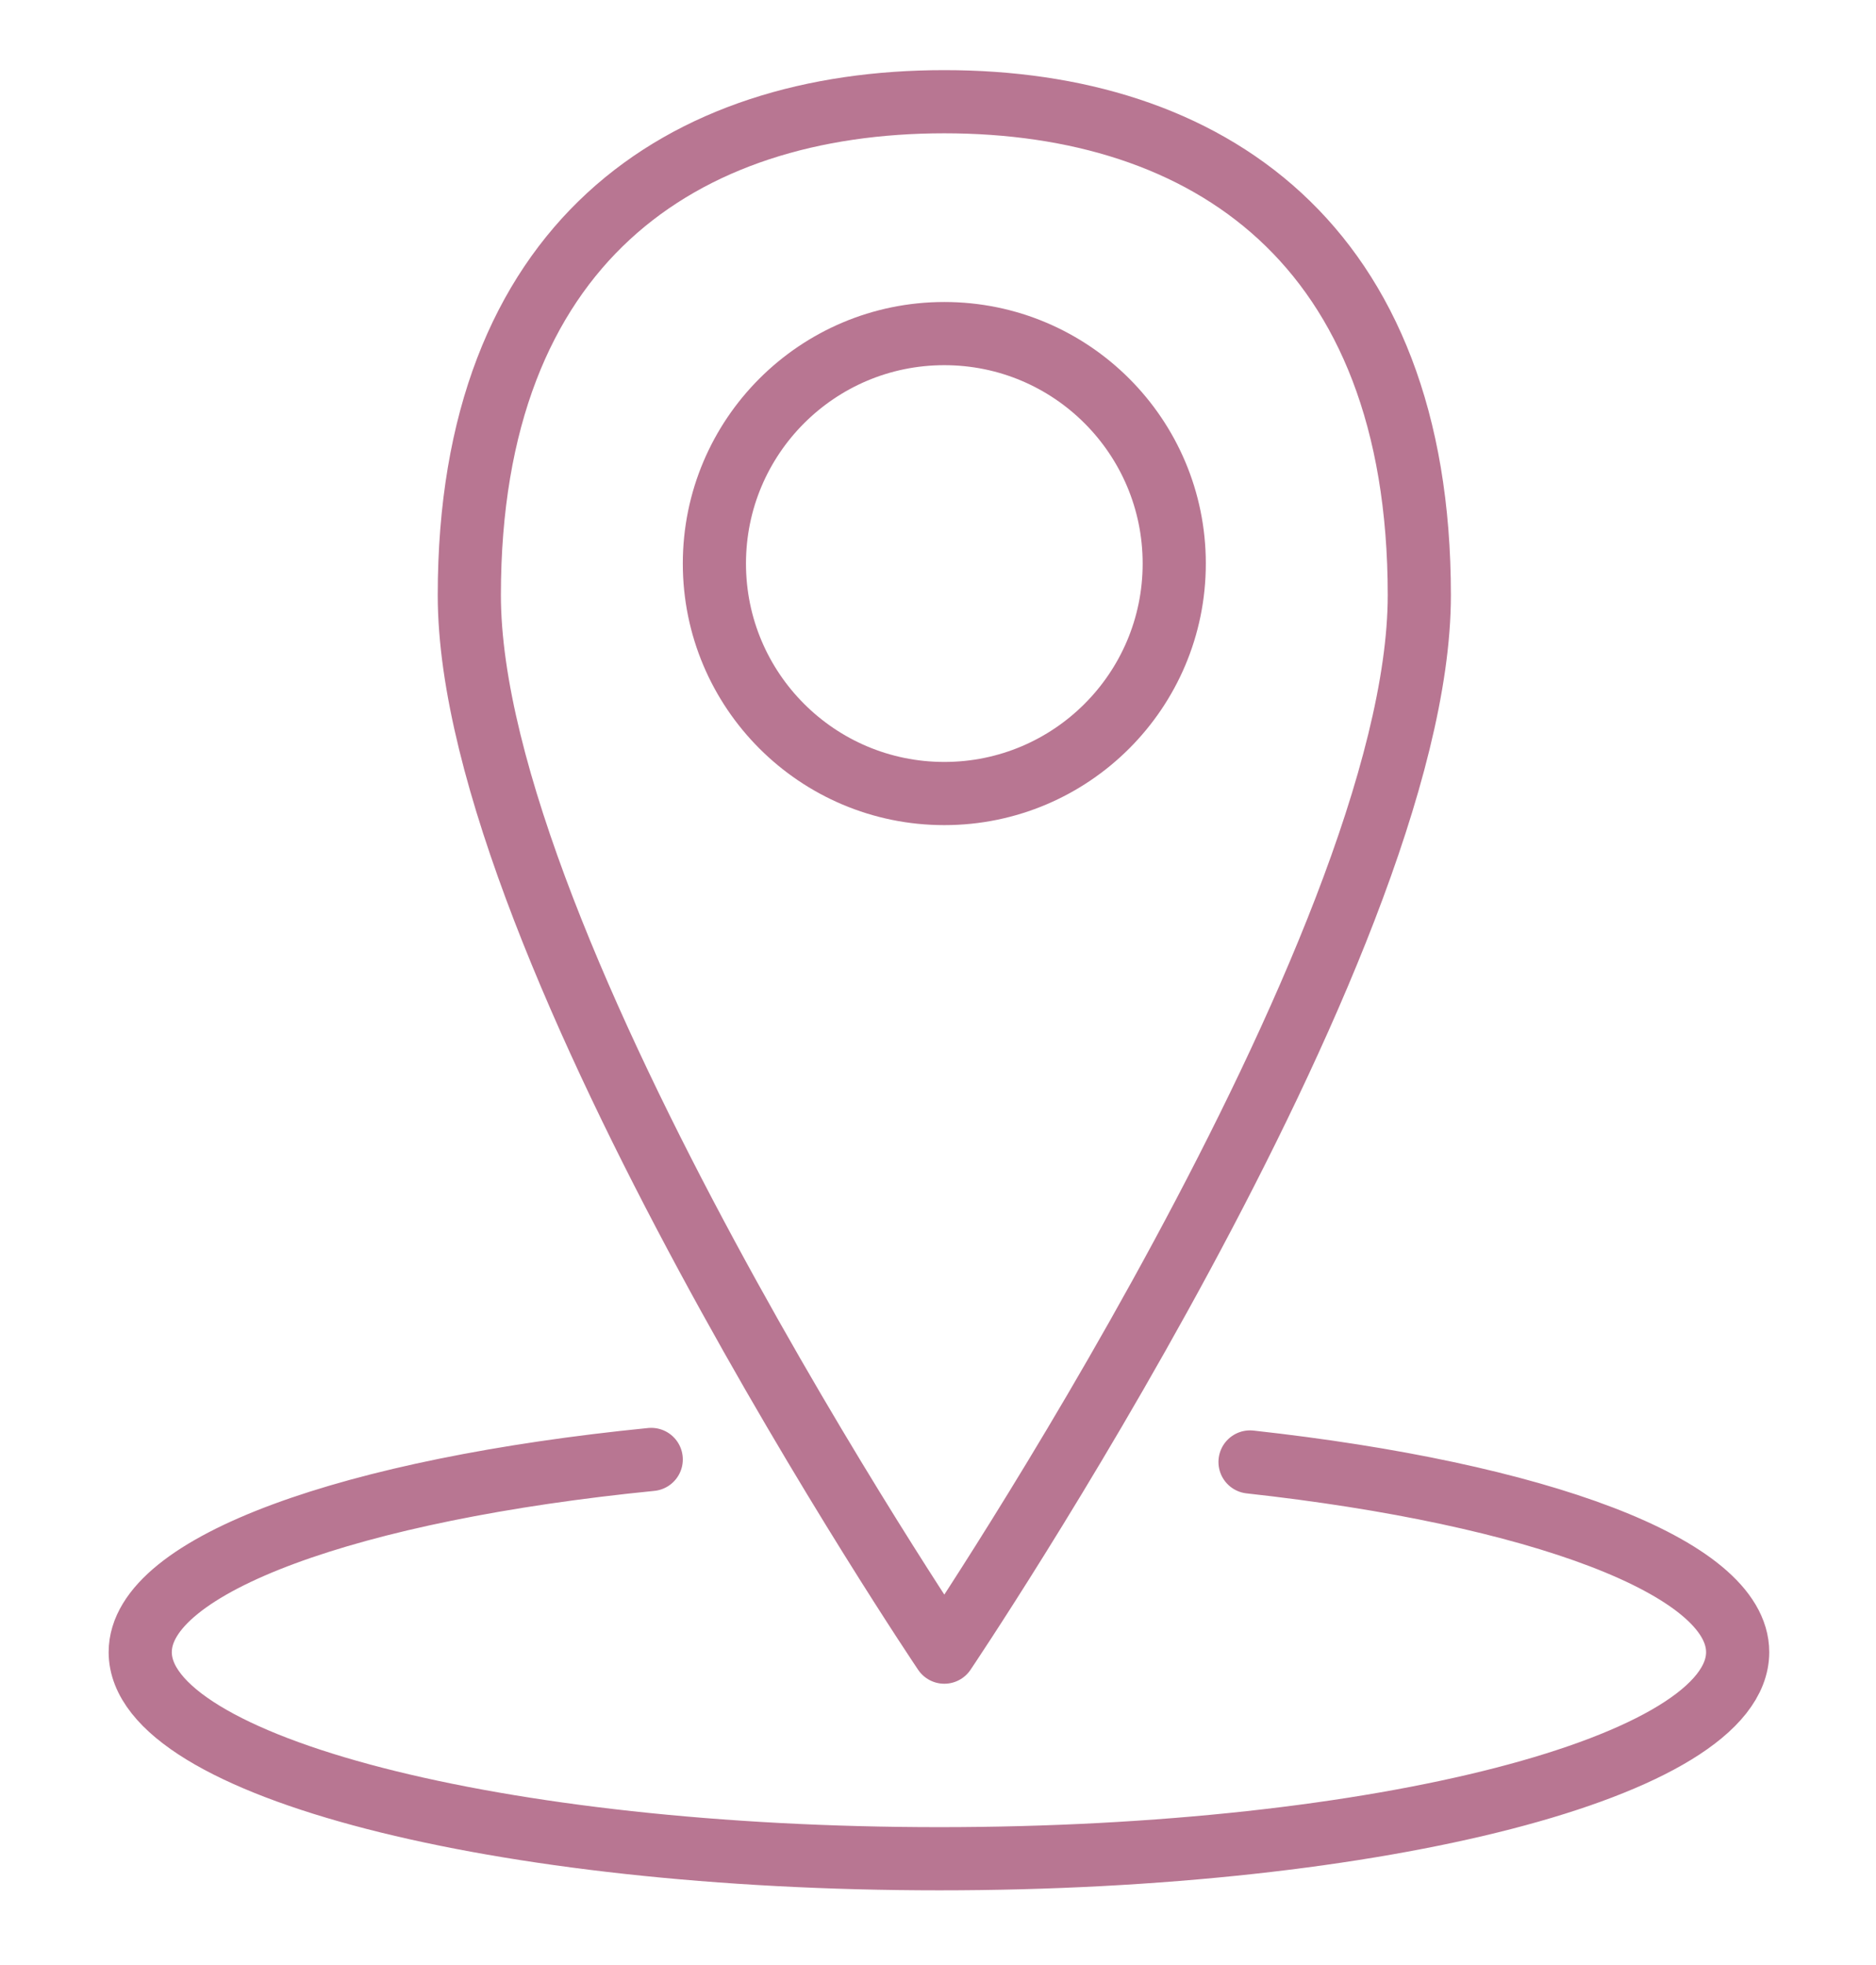 <svg id="Vrstva_1" xmlns="http://www.w3.org/2000/svg" viewBox="0 0 297 311"><style>.st0{fill:none;stroke:#b87692;stroke-width:10;stroke-linecap:round;stroke-linejoin:round;stroke-miterlimit:10}</style><path class="st0" d="M224.7 94.2c0 55.8-75.2 167.3-75.2 167.3S74.3 150 74.3 94.2s33.7-78.1 75.2-78.1 75.2 22.3 75.2 78.1z"/><circle class="st0" cx="149.5" cy="89.2" r="36.4"/><path class="st0" d="M197.9 231.4c45.4 5 77.2 16.6 77.2 30.1 0 18.1-56.6 32.7-126.4 32.7S22.2 279.6 22.2 261.5c0-13.9 33.6-25.8 80.9-30.5"/></svg>